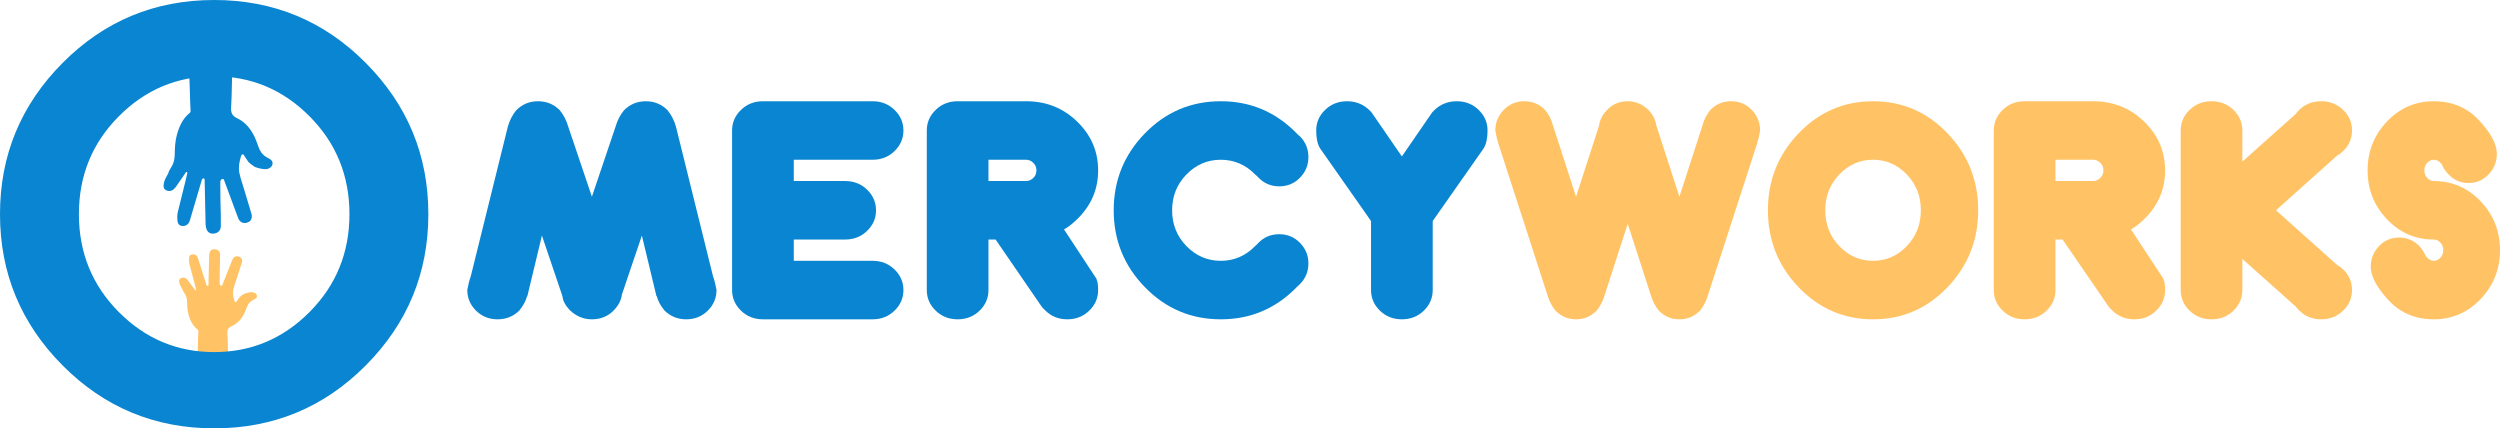<?xml version="1.0" encoding="UTF-8"?>
<svg width="321px" height="55px" viewBox="0 0 321 55" version="1.1" xmlns="http://www.w3.org/2000/svg" xmlns:xlink="http://www.w3.org/1999/xlink">
    <!-- Generator: sketchtool 53.2 (72643) - https://sketchapp.com -->
    <title>BF5B6C59-069C-4F6A-9C16-789F87446EF2</title>
    <desc>Created with sketchtool.</desc>
    <g id="Page-1" stroke="none" stroke-width="1" fill="none" fill-rule="evenodd">
        <g id="home" transform="translate(-49, -8214)">
            <g id="Group-29" transform="translate(49, 8214)">
                <g>
                    <path d="M25.343,45.997 C25.39,45.075 25.41,44.151 25.443,43.227 C25.451,42.996 25.465,42.766 25.477,42.536 C25.48,42.46 25.474,42.392 25.399,42.334 C24.746,41.841 24.437,41.175 24.222,40.457 C24.051,39.885 24.037,39.298 24.021,38.712 C24.012,38.334 23.919,37.996 23.697,37.668 C23.266,37.027 23.662,37.504 23.252,36.852 C23.125,36.649 23.038,36.432 23.007,36.199 C22.976,35.962 23.042,35.801 23.23,35.718 C23.451,35.619 23.673,35.613 23.876,35.758 C24.013,35.856 24.118,35.981 24.213,36.113 C24.716,36.817 24.425,36.385 24.929,37.088 C24.96,37.13 24.989,37.173 25.022,37.213 C25.049,37.247 25.074,37.296 25.134,37.271 C25.189,37.249 25.186,37.198 25.175,37.156 C25.137,36.991 25.095,36.826 25.052,36.663 C24.807,35.734 24.562,34.805 24.316,33.876 C24.247,33.617 24.249,33.355 24.278,33.094 C24.298,32.902 24.385,32.731 24.623,32.67 C24.855,32.61 25.104,32.683 25.259,32.854 C25.345,32.948 25.391,33.059 25.427,33.174 C25.772,34.267 26.117,35.359 26.463,36.452 C26.48,36.506 26.494,36.561 26.516,36.613 C26.545,36.682 26.599,36.738 26.686,36.724 C26.778,36.711 26.766,36.633 26.767,36.572 C26.782,35.973 26.796,35.374 26.809,34.775 C26.825,34.113 26.837,33.451 26.855,32.79 C26.858,32.679 26.883,32.566 26.915,32.458 C27.016,32.124 27.264,31.967 27.617,32.006 C27.996,32.046 28.243,32.279 28.25,32.615 C28.258,32.896 28.252,33.177 28.252,33.545 C28.22,34.4 28.205,35.343 28.205,36.285 C28.205,36.348 28.199,36.411 28.209,36.473 C28.225,36.582 28.301,36.666 28.416,36.682 C28.532,36.699 28.549,36.589 28.578,36.516 C29.001,35.453 29.421,34.388 29.845,33.324 C30.004,32.923 30.438,32.79 30.836,33.017 C31.069,33.149 31.154,33.4 31.053,33.721 C30.831,34.429 30.596,35.135 30.372,35.844 C30.227,36.3 30.048,36.747 29.95,37.215 C29.853,37.68 29.95,38.133 30.089,38.58 C30.113,38.657 30.127,38.772 30.24,38.786 C30.36,38.8 30.387,38.685 30.439,38.618 C30.88,38.034 30.642,38.181 31.375,37.711 C31.686,37.602 32.008,37.524 32.347,37.521 C32.502,37.519 32.632,37.558 32.756,37.634 C33.081,37.832 33.087,38.224 32.739,38.388 C31.671,38.889 31.834,39.327 31.348,40.281 C31.002,40.961 30.505,41.544 29.748,41.881 C29.288,42.086 29.165,42.352 29.195,42.799 C29.266,43.864 29.26,44.933 29.301,46" id="Fill-25" fill="#FFC365"></path>
                    <path d="M29.821,9 C29.763,10.6 29.772,12.203 29.673,13.801 C29.631,14.472 29.804,14.87 30.447,15.178 C31.506,15.683 32.203,16.558 32.688,17.577 C33.367,19.009 33.139,19.666 34.633,20.418 C35.123,20.664 35.114,21.252 34.658,21.549 C34.484,21.662 34.302,21.72 34.086,21.718 C33.611,21.713 33.161,21.597 32.726,21.434 C31.699,20.728 32.031,20.949 31.414,20.073 C31.341,19.971 31.303,19.798 31.136,19.82 C30.978,19.841 30.958,20.014 30.924,20.129 C30.729,20.799 30.593,21.48 30.73,22.177 C30.868,22.879 31.119,23.55 31.321,24.234 C31.634,25.296 31.963,26.355 32.274,27.418 C32.416,27.898 32.296,28.276 31.971,28.474 C31.413,28.815 30.806,28.615 30.583,28.014 C29.99,26.417 29.402,24.82 28.808,23.225 C28.767,23.116 28.746,22.951 28.582,22.977 C28.421,23.001 28.315,23.127 28.292,23.29 C28.278,23.382 28.286,23.478 28.286,23.571 C28.287,24.985 28.308,26.4 28.353,27.682 C28.353,28.235 28.362,28.657 28.352,29.078 C28.34,29.582 27.994,29.931 27.465,29.992 C26.97,30.048 26.624,29.814 26.482,29.312 C26.435,29.15 26.401,28.981 26.398,28.815 C26.371,27.822 26.355,26.83 26.334,25.837 C26.315,24.939 26.295,24.04 26.275,23.141 C26.272,23.051 26.289,22.934 26.161,22.913 C26.038,22.893 25.964,22.977 25.923,23.079 C25.891,23.158 25.872,23.241 25.848,23.322 C25.364,24.961 24.881,26.6 24.398,28.239 C24.348,28.411 24.285,28.577 24.164,28.719 C23.946,28.976 23.597,29.084 23.273,28.996 C22.939,28.904 22.818,28.646 22.789,28.359 C22.749,27.968 22.745,27.574 22.842,27.185 C23.189,25.792 23.53,24.399 23.873,23.005 C23.933,22.76 23.992,22.513 24.046,22.266 C24.061,22.203 24.065,22.126 23.989,22.093 C23.904,22.056 23.869,22.129 23.831,22.18 C23.784,22.241 23.744,22.305 23.701,22.368 C22.995,23.423 23.403,22.775 22.698,23.83 C22.565,24.029 22.418,24.216 22.227,24.362 C21.943,24.58 21.632,24.571 21.322,24.423 C21.06,24.298 20.967,24.057 21.01,23.701 C21.054,23.351 21.176,23.026 21.353,22.722 C21.927,21.743 21.373,22.46 21.977,21.498 C22.287,21.006 22.417,20.498 22.431,19.932 C22.452,19.053 22.472,18.173 22.712,17.313 C23.013,16.238 23.445,15.238 24.359,14.499 C24.465,14.413 24.472,14.309 24.467,14.196 C24.453,13.851 24.432,13.505 24.42,13.158 C24.375,11.774 24.345,10.388 24.28,9.004" id="Fill-27" fill="#0985D1"></path>
                    <path d="M39.751,40.059 C36.339,43.492 32.256,45.208 27.5,45.208 C22.744,45.208 18.661,43.492 15.248,40.059 C11.837,36.626 10.13,32.439 10.13,27.5 C10.13,22.56 11.837,18.373 15.248,14.941 C18.661,11.508 22.744,9.792 27.5,9.792 C32.256,9.792 36.339,11.508 39.751,14.941 C43.164,18.373 44.87,22.56 44.87,27.5 C44.87,32.439 43.164,36.626 39.751,40.059 M46.967,8.082 C41.612,2.694 35.122,0 27.5,0 C19.878,0 13.389,2.694 8.033,8.082 C2.677,13.471 0,19.943 0,27.5 C0,35.057 2.677,41.529 8.033,46.918 C13.389,52.306 19.878,55 27.5,55 C35.122,55 41.612,52.306 46.967,46.918 C52.323,41.529 55,35.057 55,27.5 C55,19.943 52.323,13.471 46.967,8.082" id="Fill-22" fill="#0985D1"></path>
                </g>
                <g id="Group-2" transform="translate(60, 13)">
                    <path d="M16,12.259 L19.044,3.244 C19.275,2.447 19.632,1.753 20.117,1.161 C20.89,0.387 21.824,0 22.919,0 C24.015,0 24.943,0.382 25.704,1.144 C26.199,1.747 26.563,2.453 26.793,3.261 L31.55,22.468 C31.735,22.981 31.884,23.567 32,24.227 C32,25.263 31.625,26.151 30.876,26.89 C30.126,27.63 29.204,28 28.108,28 C27.012,28 26.079,27.619 25.307,26.856 C24.81,26.242 24.481,25.627 24.321,25.012 L24.285,25.012 L22.417,17.244 C20.721,22.286 19.869,24.808 19.857,24.808 C19.754,25.581 19.385,26.281 18.75,26.908 C18.012,27.636 17.096,28 16,28 C14.904,28 13.948,27.596 13.129,26.788 C12.575,26.196 12.27,25.604 12.212,25.012 L9.583,17.244 L7.715,25.012 L7.68,25.012 C7.519,25.627 7.185,26.247 6.678,26.874 C5.916,27.625 4.988,28 3.892,28 C2.796,28 1.874,27.63 1.124,26.89 C0.375,26.151 0,25.263 0,24.227 C0.116,23.567 0.265,22.981 0.45,22.468 L5.207,3.261 C5.438,2.453 5.795,1.753 6.28,1.161 C7.052,0.387 7.985,0 9.081,0 C10.177,0 11.105,0.382 11.867,1.144 C12.362,1.747 12.725,2.447 12.956,3.244 L16,12.259 Z" id="Fill-1" fill="#0985D1" fill-rule="nonzero"></path>
                    <path d="M48.52,10.244 C49.635,10.244 50.573,10.614 51.336,11.354 C52.098,12.094 52.48,12.976 52.48,14 C52.48,15.025 52.098,15.906 51.336,16.646 C50.573,17.386 49.635,17.756 48.52,17.756 L41.921,17.756 L41.921,20.488 L52.04,20.488 C53.154,20.488 54.093,20.858 54.855,21.598 C55.618,22.338 56,23.22 56,24.244 C56,25.269 55.618,26.151 54.855,26.89 C54.093,27.63 53.154,28 52.04,28 L37.96,28 C36.846,28 35.907,27.63 35.145,26.89 C34.382,26.151 34,25.269 34,24.244 L34,3.756 C34,2.732 34.382,1.849 35.145,1.11 C35.907,0.37 36.846,0 37.96,0 L52.04,0 C53.154,0 54.093,0.37 54.855,1.11 C55.618,1.849 56,2.732 56,3.756 C56,4.781 55.618,5.662 54.855,6.402 C54.093,7.143 53.154,7.512 52.04,7.512 L41.921,7.512 L41.921,10.244 L48.52,10.244 Z" id="Fill-3" fill="#0985D1" fill-rule="nonzero"></path>
                    <path d="M71.76,7.512 L66.919,7.512 L66.919,10.244 L71.76,10.244 C72.1,10.244 72.405,10.113 72.675,9.851 C72.944,9.59 73.08,9.265 73.08,8.878 C73.08,8.491 72.944,8.166 72.675,7.905 C72.405,7.643 72.1,7.512 71.76,7.512 Z M67.835,17.756 L66.919,17.756 L66.919,24.244 C66.919,25.268 66.539,26.151 65.776,26.89 C65.013,27.63 64.075,28 62.959,28 C61.845,28 60.907,27.63 60.144,26.89 C59.381,26.151 59,25.268 59,24.244 L59,3.756 C59,2.731 59.381,1.849 60.144,1.11 C60.907,0.37 61.845,0 62.959,0 L71.76,0 C74.329,0 76.511,0.87 78.307,2.612 C80.102,4.353 81,6.442 81,8.878 C81,11.314 80.102,13.403 78.307,15.144 C77.697,15.736 77.133,16.174 76.617,16.458 L80.841,22.878 L80.788,22.878 C80.929,23.117 81,23.573 81,24.244 C81,25.268 80.619,26.151 79.855,26.89 C79.093,27.63 78.154,28 77.04,28 C75.925,28 74.987,27.624 74.224,26.873 C73.966,26.634 73.79,26.44 73.696,26.292 L67.835,17.756 Z" id="Fill-5" fill="#0985D1" fill-rule="nonzero"></path>
                    <path d="M106.667,4.302 C106.745,4.359 106.833,4.433 106.933,4.524 C107.644,5.264 108,6.146 108,7.171 C108,8.195 107.64,9.077 106.917,9.817 C106.195,10.557 105.305,10.926 104.25,10.926 C103.194,10.926 102.306,10.551 101.583,9.799 C101.494,9.72 101.422,9.646 101.367,9.578 C101.311,9.543 101.244,9.487 101.166,9.407 C99.933,8.144 98.461,7.512 96.75,7.512 C95.039,7.512 93.57,8.141 92.342,9.398 C91.113,10.657 90.5,12.19 90.5,14 C90.5,15.81 91.113,17.343 92.342,18.601 C93.57,19.859 95.039,20.488 96.75,20.488 C98.461,20.488 99.933,19.856 101.166,18.592 C101.233,18.525 101.295,18.467 101.35,18.422 C101.406,18.365 101.488,18.28 101.6,18.166 C102.311,17.437 103.194,17.073 104.25,17.073 C105.305,17.073 106.195,17.443 106.917,18.182 C107.64,18.922 108,19.805 108,20.829 C108,21.854 107.64,22.735 106.917,23.475 C106.817,23.578 106.711,23.674 106.6,23.766 C106.556,23.811 106.517,23.851 106.483,23.885 C103.805,26.628 100.56,28 96.75,28 C92.939,28 89.694,26.628 87.016,23.885 C84.339,21.143 83,17.847 83,14 C83,10.153 84.339,6.857 87.016,4.114 C89.694,1.372 92.939,0 96.75,0 C100.56,0 103.811,1.377 106.5,4.132 C106.567,4.188 106.622,4.246 106.667,4.302" id="Fill-7" fill="#0985D1" fill-rule="nonzero"></path>
                    <path d="M124.189,1.127 C124.974,0.376 125.925,0 127.04,0 C128.155,0 129.093,0.37 129.855,1.11 C130.619,1.85 131,2.732 131,3.756 C131,4.747 130.835,5.509 130.507,6.044 L124.734,14.273 L123.96,15.383 L123.96,24.244 C123.96,25.269 123.578,26.151 122.816,26.89 C122.053,27.63 121.115,28 120,28 C118.885,28 117.947,27.63 117.183,26.89 C116.422,26.151 116.04,25.269 116.04,24.244 L116.04,15.383 L115.266,14.273 L109.493,6.044 C109.164,5.509 109,4.747 109,3.756 C109,2.732 109.381,1.85 110.145,1.11 C110.907,0.37 111.845,0 112.959,0 C114.075,0 115.025,0.376 115.811,1.127 C115.987,1.298 116.087,1.4 116.11,1.434 L120,7.086 L123.89,1.434 C123.912,1.4 124.013,1.298 124.189,1.127" id="Fill-9" fill="#0985D1" fill-rule="nonzero"></path>
                    <path d="M145.334,2.988 C145.467,2.294 145.81,1.662 146.363,1.093 C147.071,0.365 147.95,0 149,0 C150.051,0 150.968,0.405 151.753,1.212 C152.229,1.748 152.533,2.339 152.666,2.988 L152.633,2.988 L152.699,3.192 L155.635,12.259 L158.636,2.988 C158.791,2.373 159.112,1.753 159.599,1.127 C160.328,0.376 161.218,0 162.269,0 C163.319,0 164.203,0.37 164.923,1.11 C165.642,1.849 166,2.737 166,3.773 C165.89,4.434 165.746,5.031 165.57,5.566 L159.349,24.756 C159.128,25.553 158.785,26.248 158.321,26.839 C157.581,27.614 156.685,28 155.635,28 C154.583,28 153.694,27.619 152.964,26.856 C152.489,26.253 152.141,25.553 151.919,24.756 L149,15.742 L146.081,24.756 C145.86,25.553 145.517,26.248 145.053,26.839 C144.312,27.614 143.416,28 142.366,28 C141.316,28 140.425,27.619 139.696,26.856 C139.221,26.253 138.871,25.553 138.651,24.756 L132.431,5.566 C132.254,5.031 132.11,4.434 132,3.773 C132,2.737 132.358,1.849 133.078,1.11 C133.797,0.37 134.681,0 135.732,0 C136.782,0 137.678,0.381 138.418,1.145 C138.894,1.759 139.21,2.373 139.363,2.988 L142.366,12.259 L145.301,3.192 L145.368,2.988 L145.334,2.988 Z" id="Fill-11" fill="#FFC365" fill-rule="nonzero"></path>
                    <path d="M184.828,18.601 C186.034,17.343 186.637,15.81 186.637,14 C186.637,12.19 186.034,10.657 184.828,9.399 C183.624,8.14 182.18,7.512 180.5,7.512 C178.82,7.512 177.377,8.14 176.172,9.399 C174.966,10.657 174.364,12.19 174.364,14 C174.364,15.81 174.966,17.343 176.172,18.601 C177.377,19.859 178.82,20.487 180.5,20.487 C182.18,20.487 183.624,19.859 184.828,18.601 M180.5,28 C176.758,28 173.573,26.628 170.943,23.885 C168.315,21.142 167,17.847 167,14 C167,10.153 168.315,6.857 170.943,4.114 C173.573,1.372 176.758,0 180.5,0 C184.243,0 187.427,1.372 190.057,4.114 C192.686,6.857 194,10.153 194,14 C194,17.847 192.686,21.142 190.057,23.885 C187.427,26.628 184.243,28 180.5,28" id="Fill-13" fill="#FFC365" fill-rule="nonzero"></path>
                    <path d="M208.76,7.512 L203.92,7.512 L203.92,10.244 L208.76,10.244 C209.1,10.244 209.405,10.113 209.675,9.851 C209.944,9.59 210.08,9.265 210.08,8.878 C210.08,8.491 209.944,8.166 209.675,7.905 C209.405,7.643 209.1,7.512 208.76,7.512 Z M204.835,17.756 L203.92,17.756 L203.92,24.244 C203.92,25.268 203.54,26.151 202.776,26.89 C202.014,27.63 201.075,28 199.96,28 C198.846,28 197.907,27.63 197.145,26.89 C196.382,26.151 196,25.268 196,24.244 L196,3.756 C196,2.731 196.382,1.849 197.145,1.11 C197.907,0.369 198.846,0 199.96,0 L208.76,0 C211.329,0 213.512,0.87 215.307,2.612 C217.102,4.353 218,6.442 218,8.878 C218,11.314 217.102,13.403 215.307,15.144 C214.697,15.735 214.133,16.174 213.617,16.458 L217.841,22.878 L217.788,22.878 C217.929,23.116 218,23.573 218,24.244 C218,25.268 217.618,26.151 216.855,26.89 C216.093,27.63 215.154,28 214.04,28 C212.926,28 211.986,27.624 211.224,26.873 C210.965,26.634 210.79,26.44 210.695,26.292 L204.835,17.756 Z" id="Fill-15" fill="#FFC365" fill-rule="nonzero"></path>
                    <path d="M227.92,7.751 L234.749,1.656 C234.878,1.474 235.042,1.286 235.241,1.093 C235.992,0.365 236.925,0 238.04,0 C239.154,0 240.093,0.37 240.856,1.11 C241.62,1.849 242,2.732 242,3.756 C242,4.781 241.62,5.662 240.856,6.402 C240.598,6.653 240.334,6.852 240.064,7 L232.232,14 L240.064,21.001 C240.334,21.149 240.604,21.347 240.874,21.598 C241.624,22.338 242,23.219 242,24.244 C242,25.268 241.62,26.151 240.856,26.89 C240.093,27.63 239.154,28 238.04,28 C236.925,28 235.987,27.624 235.224,26.874 C235.037,26.702 234.878,26.526 234.749,26.344 L227.92,20.249 L227.92,24.244 C227.92,25.268 227.538,26.151 226.776,26.89 C226.013,27.63 225.074,28 223.959,28 C222.845,28 221.907,27.63 221.143,26.89 C220.381,26.151 220,25.268 220,24.244 L220,3.756 C220,2.732 220.381,1.849 221.143,1.11 C221.907,0.37 222.845,0 223.959,0 C225.074,0 226.013,0.37 226.776,1.11 C227.538,1.849 227.92,2.732 227.92,3.756 L227.92,7.751 Z" id="Fill-17" fill="#FFC365" fill-rule="nonzero"></path>
                    <path d="M244.404,21.256 C244.404,20.231 244.755,19.35 245.457,18.609 C246.158,17.869 247.022,17.5 248.048,17.5 C249.073,17.5 249.948,17.875 250.671,18.626 C251.016,19.014 251.275,19.424 251.447,19.856 C251.502,19.924 251.577,20.004 251.674,20.095 C251.912,20.357 252.187,20.487 252.5,20.487 C252.813,20.487 253.093,20.357 253.341,20.095 C253.59,19.833 253.714,19.509 253.714,19.122 C253.714,18.735 253.59,18.41 253.341,18.149 C253.093,17.887 252.813,17.756 252.5,17.756 C250.136,17.756 248.128,16.886 246.477,15.144 C244.825,13.403 244,11.314 244,8.878 C244,6.441 244.825,4.353 246.477,2.612 C248.128,0.87 250.136,0 252.5,0 C254.863,0 256.804,0.819 258.32,2.458 C259.837,4.098 260.595,5.526 260.595,6.743 C260.595,7.768 260.244,8.65 259.543,9.39 C258.841,10.13 257.978,10.5 256.952,10.5 C255.927,10.5 255.063,10.119 254.362,9.356 C253.994,8.992 253.725,8.588 253.552,8.144 C253.488,8.064 253.412,7.972 253.326,7.871 C253.088,7.631 252.813,7.512 252.5,7.512 C252.187,7.512 251.906,7.643 251.658,7.905 C251.409,8.166 251.285,8.49 251.285,8.878 C251.285,9.265 251.409,9.59 251.658,9.851 C251.906,10.113 252.187,10.244 252.5,10.244 C254.863,10.244 256.871,11.114 258.522,12.856 C260.174,14.597 261,16.686 261,19.122 C261,21.558 260.174,23.647 258.522,25.387 C256.871,27.129 254.863,28 252.5,28 C250.136,28 248.196,27.18 246.679,25.541 C245.163,23.902 244.404,22.473 244.404,21.256" id="Fill-19" fill="#FFC365" fill-rule="nonzero"></path>
                </g>
            </g>
        </g>
    </g>
</svg>